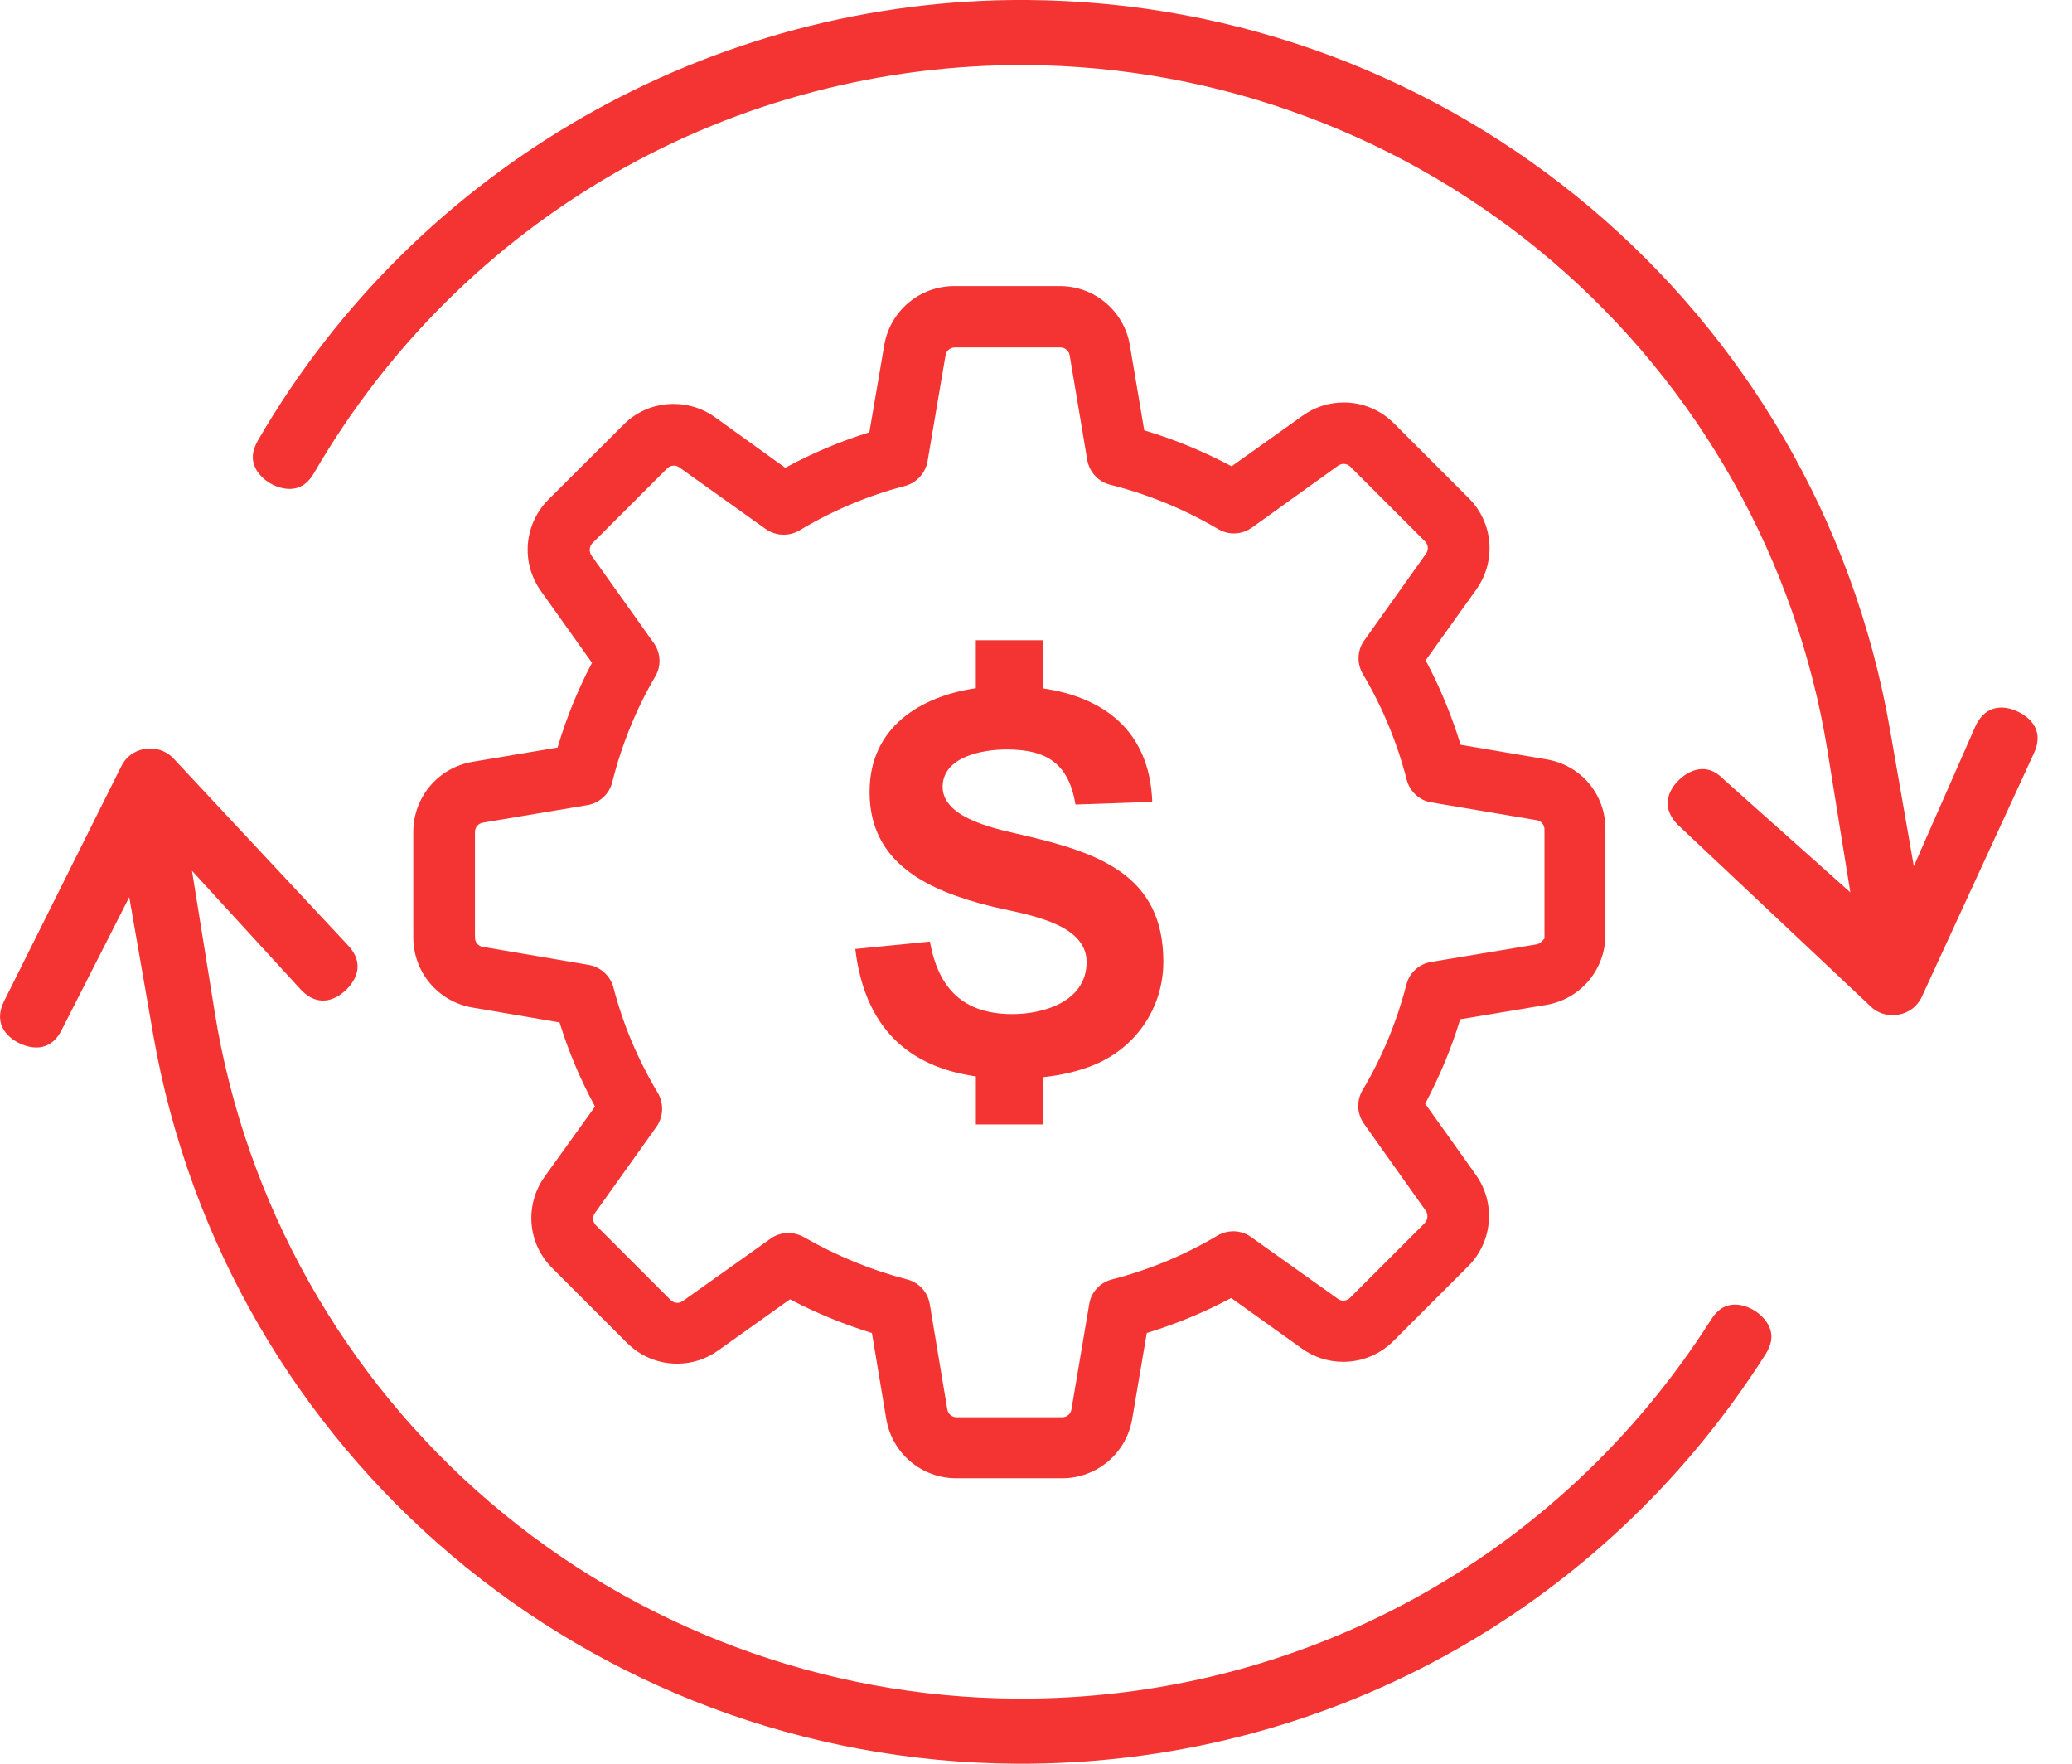 <svg width="47" height="40" viewBox="0 0 47 40" fill="none" xmlns="http://www.w3.org/2000/svg">
<path d="M36.416 18.817C36.427 18.025 35.865 17.353 35.081 17.222L33.132 16.891L33.12 16.852C32.921 16.213 32.665 15.594 32.358 15.013L32.339 14.976L33.487 13.37C33.947 12.723 33.873 11.85 33.313 11.295L31.62 9.602C31.314 9.296 30.91 9.128 30.481 9.128C30.143 9.128 29.822 9.232 29.55 9.427L27.937 10.576L27.901 10.556C27.28 10.229 26.639 9.965 25.994 9.772L25.955 9.76L25.63 7.834C25.499 7.054 24.83 6.488 24.038 6.488H21.649C20.858 6.488 20.188 7.054 20.057 7.833L19.72 9.805L19.682 9.817C19.052 10.013 18.436 10.274 17.849 10.59L17.812 10.609L16.217 9.461C15.944 9.265 15.621 9.161 15.28 9.161C14.846 9.161 14.442 9.329 14.143 9.633L12.443 11.327C11.884 11.887 11.811 12.76 12.269 13.403L13.429 15.032L13.41 15.069C13.105 15.649 12.853 16.27 12.66 16.913L12.648 16.953L10.722 17.277C9.942 17.408 9.375 18.078 9.375 18.869V21.259C9.375 22.051 9.942 22.72 10.721 22.851L12.693 23.188L12.705 23.227C12.901 23.856 13.162 24.473 13.478 25.059L13.497 25.096L12.354 26.686C11.894 27.332 11.967 28.205 12.528 28.76L14.22 30.453C14.527 30.759 14.93 30.927 15.36 30.927C15.697 30.927 16.019 30.823 16.29 30.628L17.92 29.467L17.956 29.486C18.509 29.776 19.109 30.022 19.739 30.22L19.778 30.232L20.103 32.18C20.234 32.96 20.903 33.526 21.695 33.526H24.09C24.881 33.526 25.551 32.959 25.682 32.18L26.013 30.231L26.052 30.219C26.691 30.02 27.311 29.764 27.891 29.457L27.928 29.438L29.533 30.585C29.806 30.781 30.13 30.885 30.471 30.885C30.899 30.885 31.304 30.716 31.61 30.411L33.302 28.719C33.861 28.16 33.934 27.286 33.476 26.642L32.328 25.031L32.348 24.994C32.668 24.382 32.925 23.764 33.11 23.155L33.122 23.116L35.071 22.791C35.851 22.66 36.416 21.991 36.416 21.199L36.416 18.817ZM31.903 22.326C31.683 23.177 31.349 23.983 30.907 24.725C30.766 24.966 30.778 25.257 30.94 25.486L32.341 27.459C32.4 27.544 32.389 27.666 32.317 27.74L30.626 29.431C30.582 29.475 30.531 29.497 30.47 29.497C30.424 29.497 30.384 29.483 30.344 29.454L28.378 28.054C28.155 27.893 27.856 27.881 27.614 28.024C26.875 28.463 26.07 28.798 25.221 29.017C24.955 29.084 24.748 29.308 24.708 29.573L24.304 31.965C24.288 32.068 24.198 32.142 24.091 32.142H21.702C21.592 32.142 21.505 32.068 21.487 31.957L21.09 29.576C21.045 29.304 20.843 29.084 20.579 29.017C19.769 28.808 18.98 28.484 18.233 28.056C18.125 27.995 18.002 27.965 17.88 27.965C17.736 27.965 17.593 28.007 17.482 28.09L15.482 29.512C15.427 29.543 15.391 29.547 15.366 29.547C15.307 29.547 15.253 29.525 15.211 29.482L13.52 27.791C13.445 27.717 13.435 27.605 13.489 27.52L14.892 25.552C15.05 25.326 15.063 25.026 14.92 24.784C14.469 24.031 14.13 23.227 13.914 22.392C13.842 22.129 13.622 21.93 13.355 21.883L10.95 21.474C10.848 21.459 10.774 21.368 10.774 21.261V18.871C10.774 18.761 10.848 18.674 10.959 18.656L13.322 18.26C13.598 18.213 13.82 18.009 13.887 17.742C14.102 16.885 14.432 16.077 14.865 15.339C15.004 15.103 14.989 14.806 14.83 14.584L13.416 12.598C13.357 12.512 13.367 12.389 13.439 12.317L15.131 10.626C15.175 10.582 15.225 10.56 15.286 10.56C15.332 10.56 15.374 10.574 15.414 10.603L17.371 11.999C17.596 12.157 17.898 12.17 18.139 12.027C18.891 11.576 19.695 11.237 20.53 11.021C20.793 10.949 20.993 10.729 21.04 10.462L21.448 8.057C21.464 7.954 21.553 7.88 21.661 7.88H24.05C24.16 7.88 24.248 7.954 24.265 8.065L24.662 10.428C24.709 10.704 24.912 10.926 25.18 10.993C26.044 11.21 26.869 11.549 27.633 12C27.874 12.141 28.166 12.129 28.397 11.967L30.361 10.556C30.416 10.525 30.452 10.521 30.477 10.521C30.536 10.521 30.59 10.543 30.632 10.586L32.323 12.277C32.398 12.351 32.408 12.462 32.353 12.549L30.946 14.525C30.785 14.748 30.773 15.047 30.916 15.29C31.355 16.029 31.69 16.834 31.909 17.683C31.976 17.949 32.201 18.156 32.465 18.197L34.857 18.601C34.96 18.617 35.034 18.706 35.034 18.814V21.285L34.971 21.353C34.938 21.388 34.895 21.411 34.844 21.419L32.463 21.816C32.19 21.86 31.97 22.062 31.903 22.326Z" fill="#F43333"/>
<path d="M23.044 39.999C29.964 40.042 36.32 36.573 40.044 30.721C40.2 30.475 40.223 30.264 40.115 30.055C39.981 29.798 39.673 29.6 39.383 29.588C39.148 29.578 38.965 29.687 38.81 29.932C35.362 35.35 29.47 38.563 23.053 38.523C18.677 38.497 14.435 36.914 11.109 34.067C7.782 31.221 5.566 27.277 4.872 22.964L4.355 19.749L6.827 22.447C7.272 22.91 7.689 22.604 7.849 22.451C7.947 22.357 8.109 22.164 8.111 21.921C8.112 21.773 8.054 21.606 7.886 21.431L3.934 17.2C3.695 16.951 3.404 16.966 3.29 16.984C3.149 17.006 2.893 17.088 2.748 17.385L0.092 22.706C-0.186 23.278 0.243 23.564 0.44 23.66C0.638 23.756 1.128 23.917 1.407 23.343V23.343L2.932 20.346L3.473 23.453C5.13 32.981 13.361 39.94 23.044 39.999Z" fill="#F43333"/>
<path d="M41.972 20.239L39.112 17.687C38.945 17.514 38.778 17.434 38.599 17.442C38.426 17.45 38.241 17.537 38.091 17.682C37.932 17.834 37.609 18.239 38.054 18.701L42.405 22.799C42.643 23.047 42.934 23.032 43.048 23.014C43.189 22.992 43.445 22.91 43.59 22.613L46.129 17.098C46.193 16.967 46.219 16.85 46.22 16.747C46.222 16.403 45.932 16.217 45.781 16.143C45.583 16.047 45.093 15.886 44.814 16.46L43.412 19.645L42.87 16.54C41.207 7.016 32.973 0.06 23.29 5.07147e-06C16.133 -0.044 9.452 3.78 5.856 9.98C5.709 10.232 5.696 10.445 5.813 10.651C5.959 10.904 6.276 11.088 6.568 11.088C6.804 11.088 6.983 10.971 7.129 10.719C8.772 7.887 11.133 5.536 13.958 3.918C16.785 2.3 20.008 1.456 23.28 1.476C27.652 1.502 31.891 3.085 35.216 5.93C38.541 8.775 40.756 12.715 41.453 17.023L41.972 20.239Z" fill="#F43333"/>
<path fill-rule="evenodd" clip-rule="evenodd" d="M19.401 21.522L21.093 21.354C21.286 22.422 21.851 22.999 22.964 22.999C23.695 22.999 24.648 22.703 24.648 21.817C24.648 20.894 23.161 20.725 22.465 20.55C21.093 20.206 19.725 19.604 19.725 17.961C19.725 16.493 20.875 15.793 22.135 15.608V14.52H23.655V15.612C25.026 15.81 26.08 16.566 26.137 18.186L24.396 18.246C24.242 17.318 23.746 16.997 22.832 16.997C22.302 16.997 21.382 17.156 21.382 17.846C21.382 18.588 22.694 18.818 23.232 18.946C24.901 19.339 26.389 19.834 26.389 21.808C26.389 22.847 25.777 23.753 24.818 24.151C24.485 24.288 24.097 24.383 23.656 24.43V25.501H22.136V24.412C20.591 24.191 19.613 23.295 19.401 21.522Z" fill="#F43333"/>
</svg>
